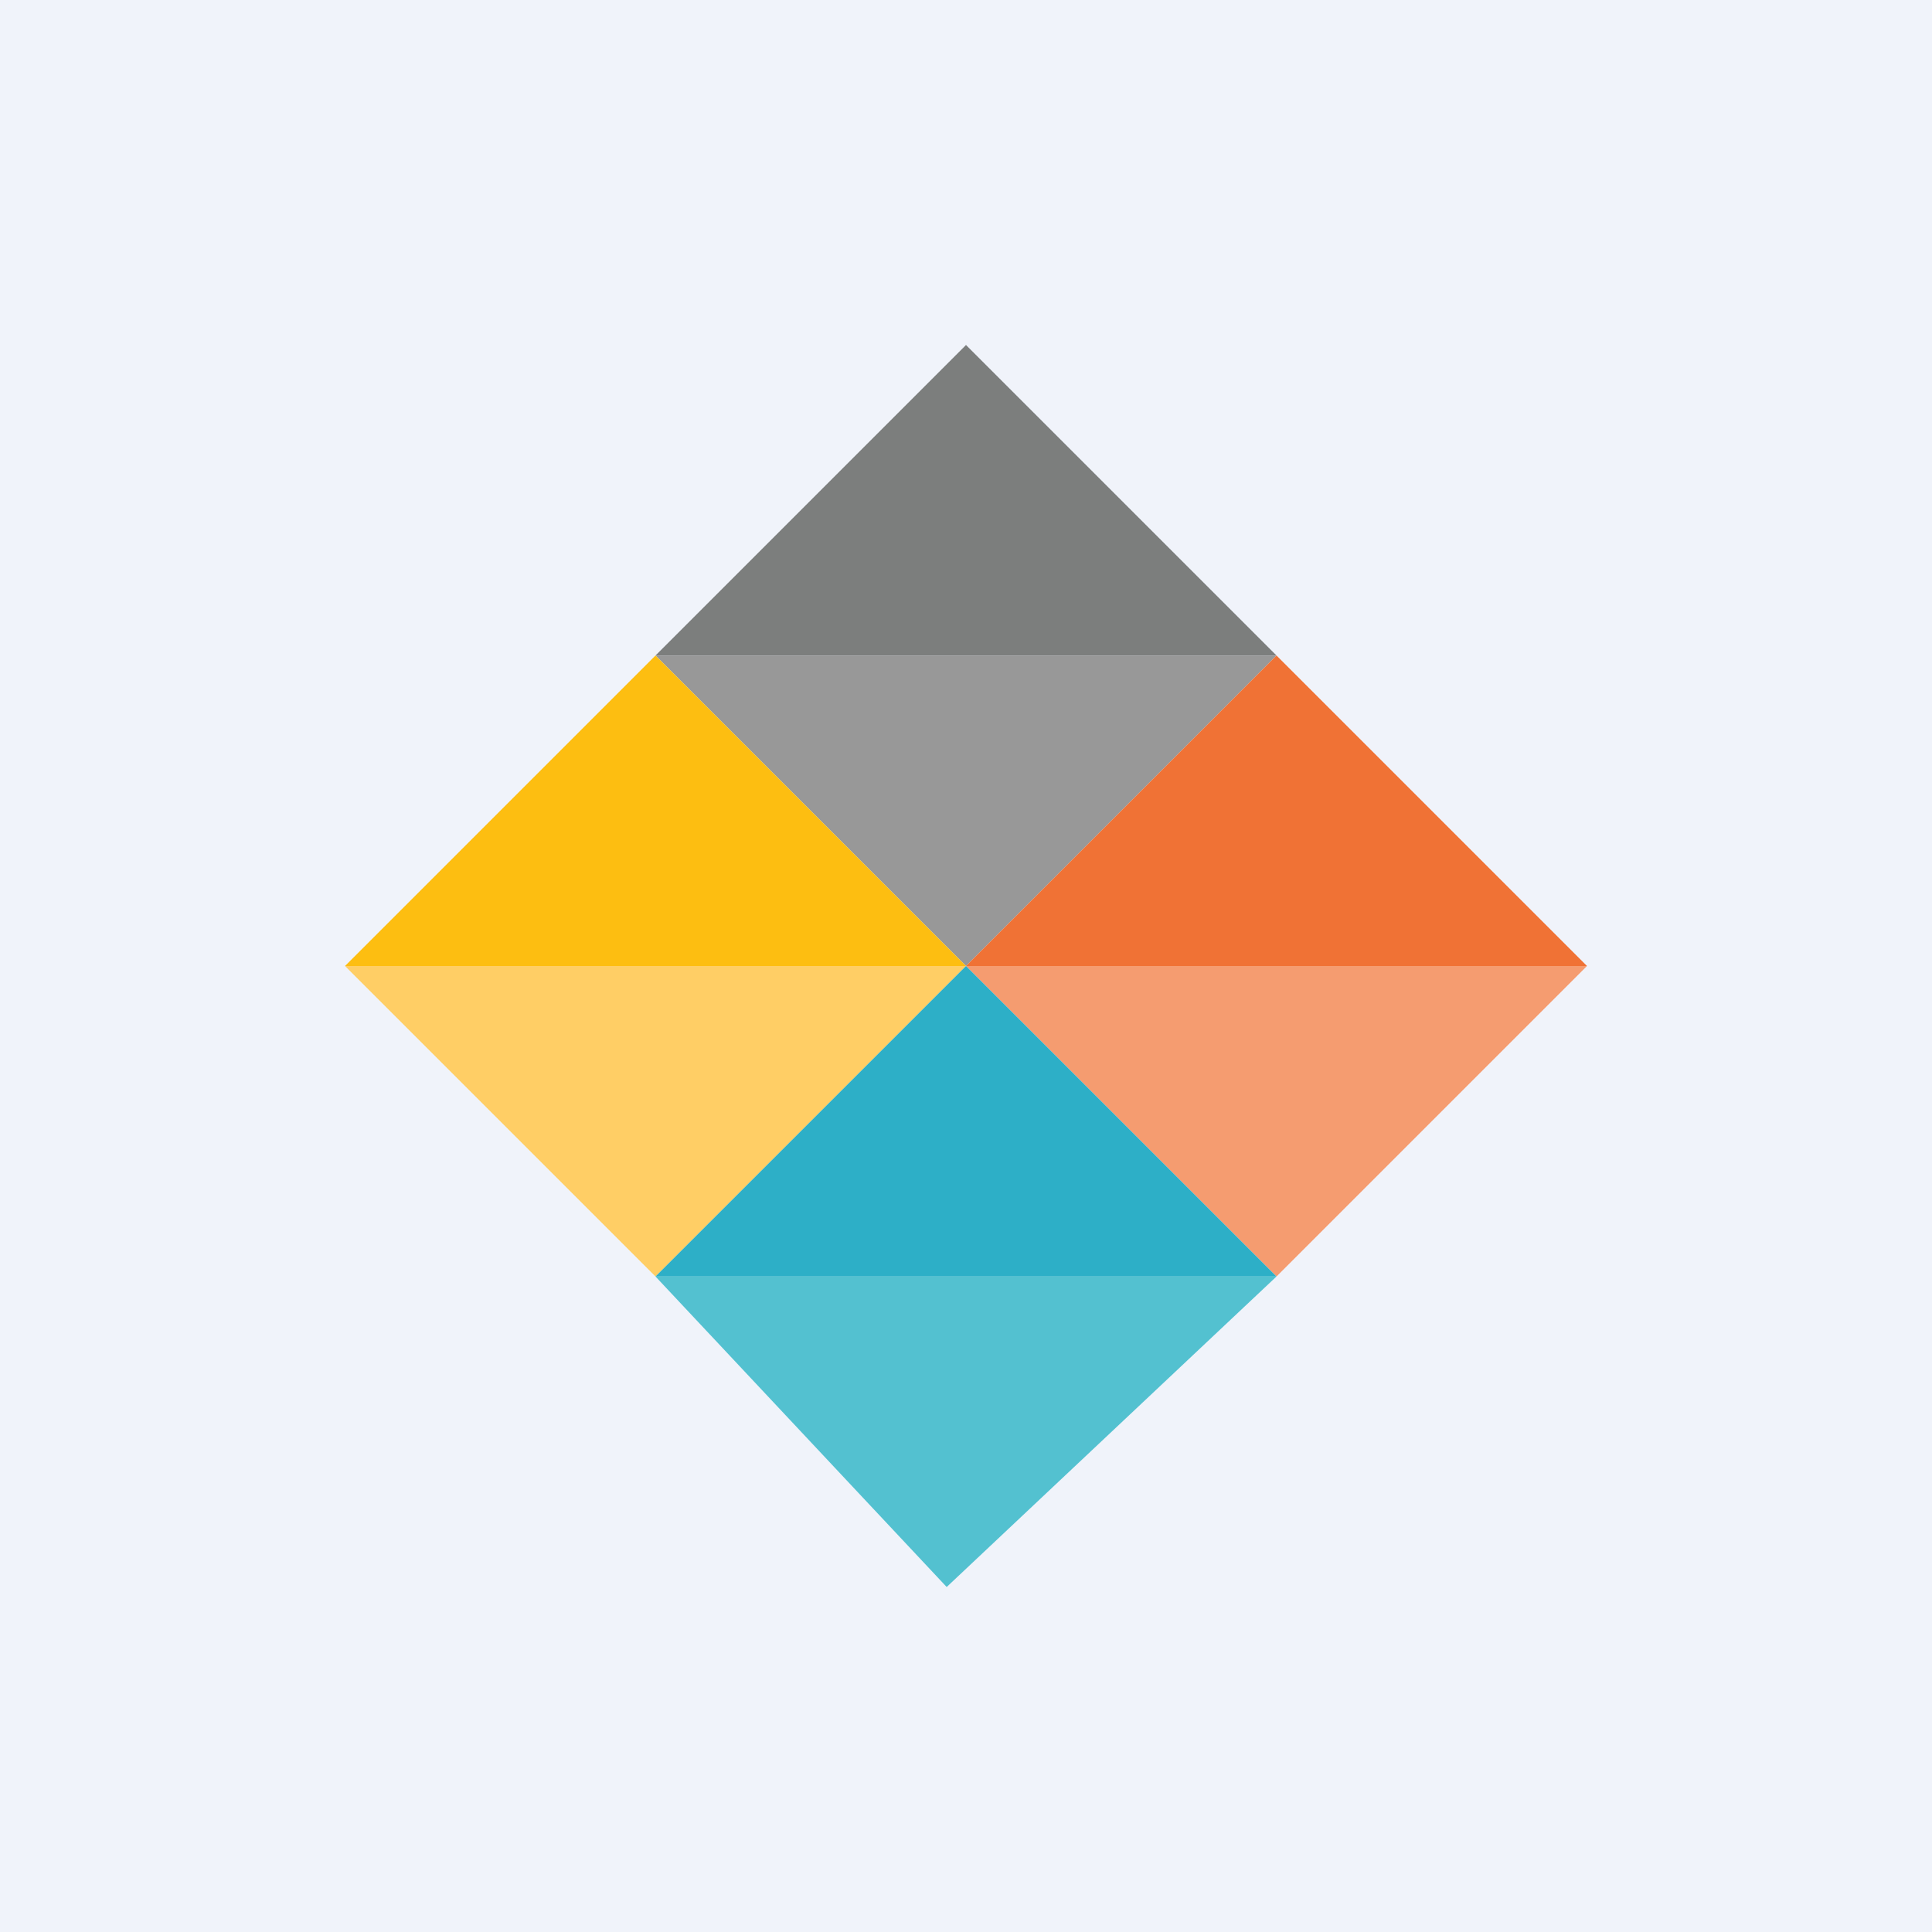 <svg width="56" height="56" viewBox="0 0 56 56" xmlns="http://www.w3.org/2000/svg"><path fill="#F0F3FA" d="M0 0h56v56H0z"/><path d="M37 19H19l9-9 9 9Z" fill="#7C7E7D"/><path d="M37 19H19l9 9 9-9Z" fill="#989898"/><path d="M28 28H10l9-9 9 9Z" fill="#FDBE11"/><path d="M28 28H10l9 9 9-9Z" fill="#FFCE65"/><path d="M46 28H28l9-9 9 9Z" fill="#F07235"/><path d="M46 28H28l9 9 9-9Z" fill="#F59C70"/><path d="M37 37H19l9-9 9 9Z" fill="#2DAFC7"/><path d="M37 37H19l8.44 9L37 37Z" fill="#53C1D0"/></svg>